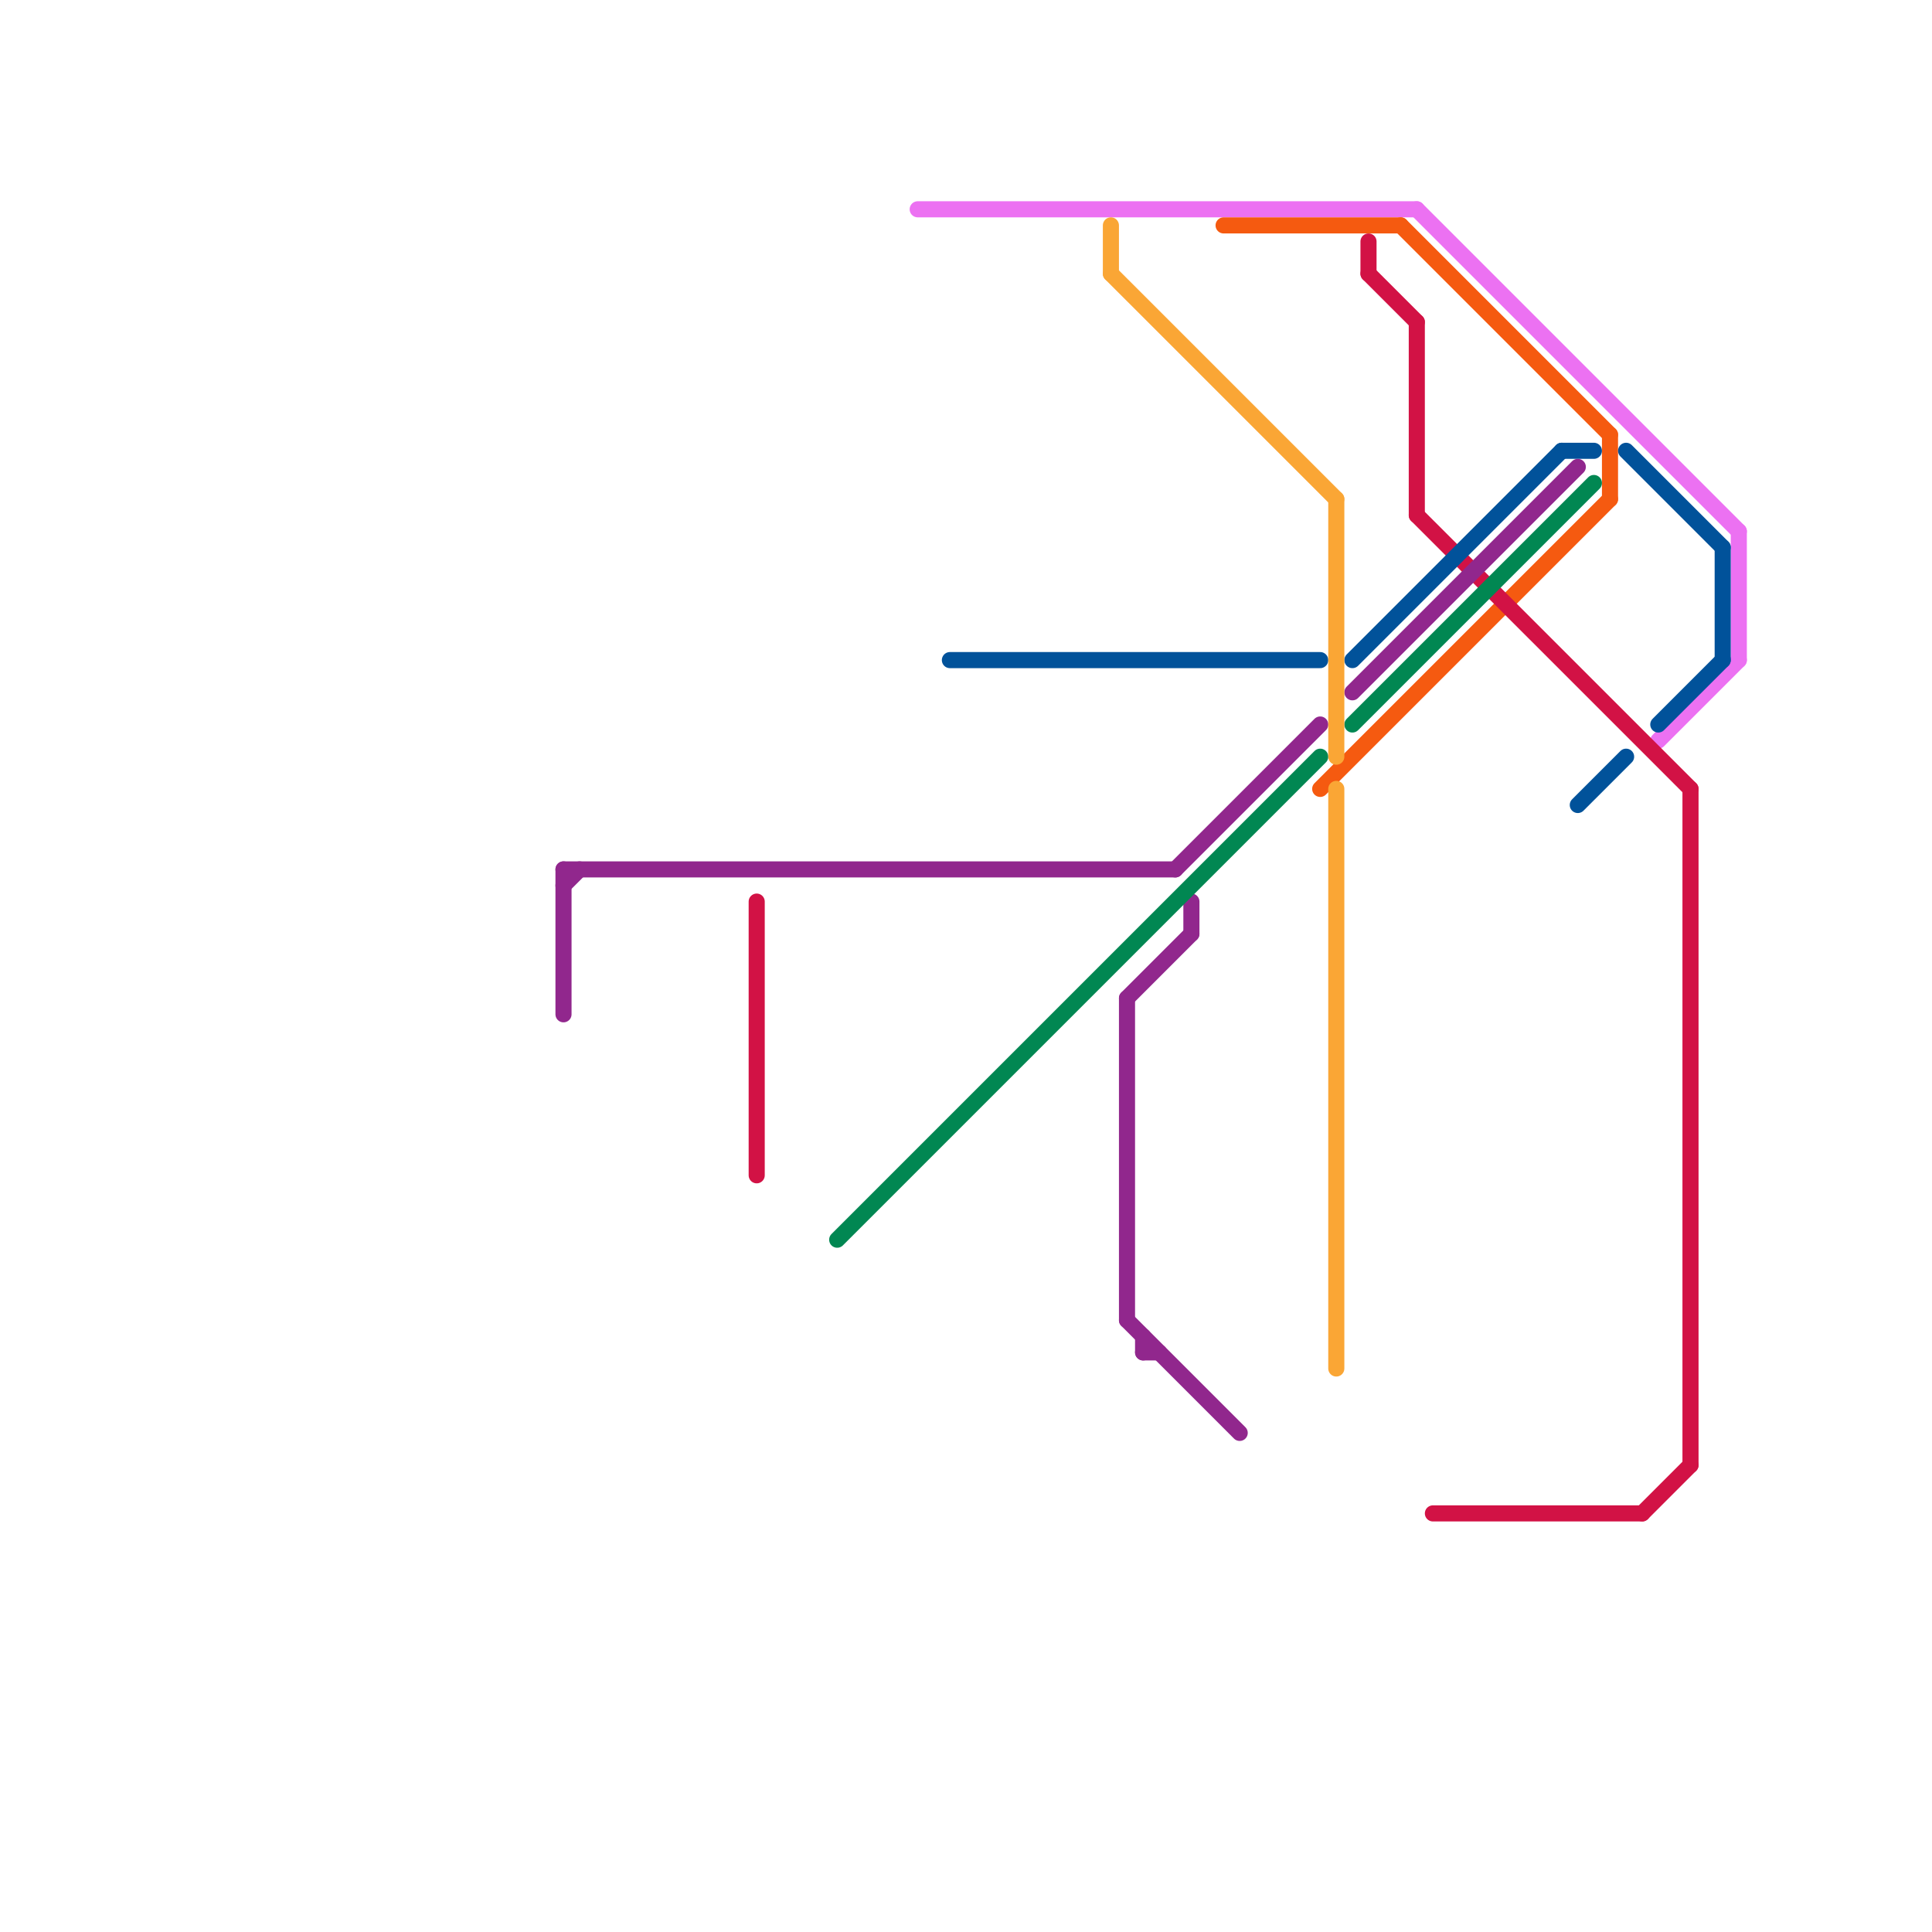 
<svg version="1.1" xmlns="http://www.w3.org/2000/svg" viewBox="0 0 120 120">
<style>text { font: 1px Helvetica; font-weight: 600; white-space: pre; dominant-baseline: central; } line { stroke-width: 1; fill: none; stroke-linecap: round; stroke-linejoin: round; } .c0 { stroke: #ec71f2 } .c1 { stroke: #f55a10 } .c2 { stroke: #d21245 } .c3 { stroke: #01529a } .c4 { stroke: #91278d } .c5 { stroke: #018752 } .c6 { stroke: #faa635 }</style><defs><g id="wm-xf"><circle r="1.2" fill="#000"/><circle r="0.9" fill="#fff"/><circle r="0.6" fill="#000"/><circle r="0.3" fill="#fff"/></g><g id="wm"><circle r="0.6" fill="#000"/><circle r="0.3" fill="#fff"/></g></defs><line class="c0" x1="103" y1="46" x2="108" y2="41"/><line class="c0" x1="108" y1="33" x2="108" y2="41"/><line class="c0" x1="88" y1="13" x2="108" y2="33"/><line class="c0" x1="57" y1="13" x2="88" y2="13"/><line class="c1" x1="82" y1="49" x2="100" y2="31"/><line class="c1" x1="87" y1="14" x2="100" y2="27"/><line class="c1" x1="100" y1="27" x2="100" y2="31"/><line class="c1" x1="76" y1="14" x2="87" y2="14"/><line class="c2" x1="47" y1="56" x2="47" y2="73"/><line class="c2" x1="89" y1="94" x2="102" y2="94"/><line class="c2" x1="85" y1="15" x2="85" y2="17"/><line class="c2" x1="88" y1="20" x2="88" y2="32"/><line class="c2" x1="105" y1="49" x2="105" y2="91"/><line class="c2" x1="85" y1="17" x2="88" y2="20"/><line class="c2" x1="102" y1="94" x2="105" y2="91"/><line class="c2" x1="88" y1="32" x2="105" y2="49"/><line class="c3" x1="97" y1="28" x2="99" y2="28"/><line class="c3" x1="101" y1="28" x2="107" y2="34"/><line class="c3" x1="98" y1="50" x2="101" y2="47"/><line class="c3" x1="103" y1="45" x2="107" y2="41"/><line class="c3" x1="107" y1="34" x2="107" y2="41"/><line class="c3" x1="59" y1="41" x2="82" y2="41"/><line class="c3" x1="84" y1="41" x2="97" y2="28"/><line class="c4" x1="70" y1="62" x2="70" y2="82"/><line class="c4" x1="35" y1="54" x2="73" y2="54"/><line class="c4" x1="73" y1="54" x2="82" y2="45"/><line class="c4" x1="35" y1="55" x2="36" y2="54"/><line class="c4" x1="71" y1="84" x2="72" y2="84"/><line class="c4" x1="70" y1="62" x2="74" y2="58"/><line class="c4" x1="84" y1="43" x2="98" y2="29"/><line class="c4" x1="70" y1="82" x2="77" y2="89"/><line class="c4" x1="35" y1="54" x2="35" y2="63"/><line class="c4" x1="74" y1="56" x2="74" y2="58"/><line class="c4" x1="71" y1="83" x2="71" y2="84"/><line class="c5" x1="84" y1="45" x2="99" y2="30"/><line class="c5" x1="52" y1="77" x2="82" y2="47"/><line class="c6" x1="83" y1="49" x2="83" y2="85"/><line class="c6" x1="69" y1="17" x2="83" y2="31"/><line class="c6" x1="83" y1="31" x2="83" y2="47"/><line class="c6" x1="69" y1="14" x2="69" y2="17"/>
</svg>
